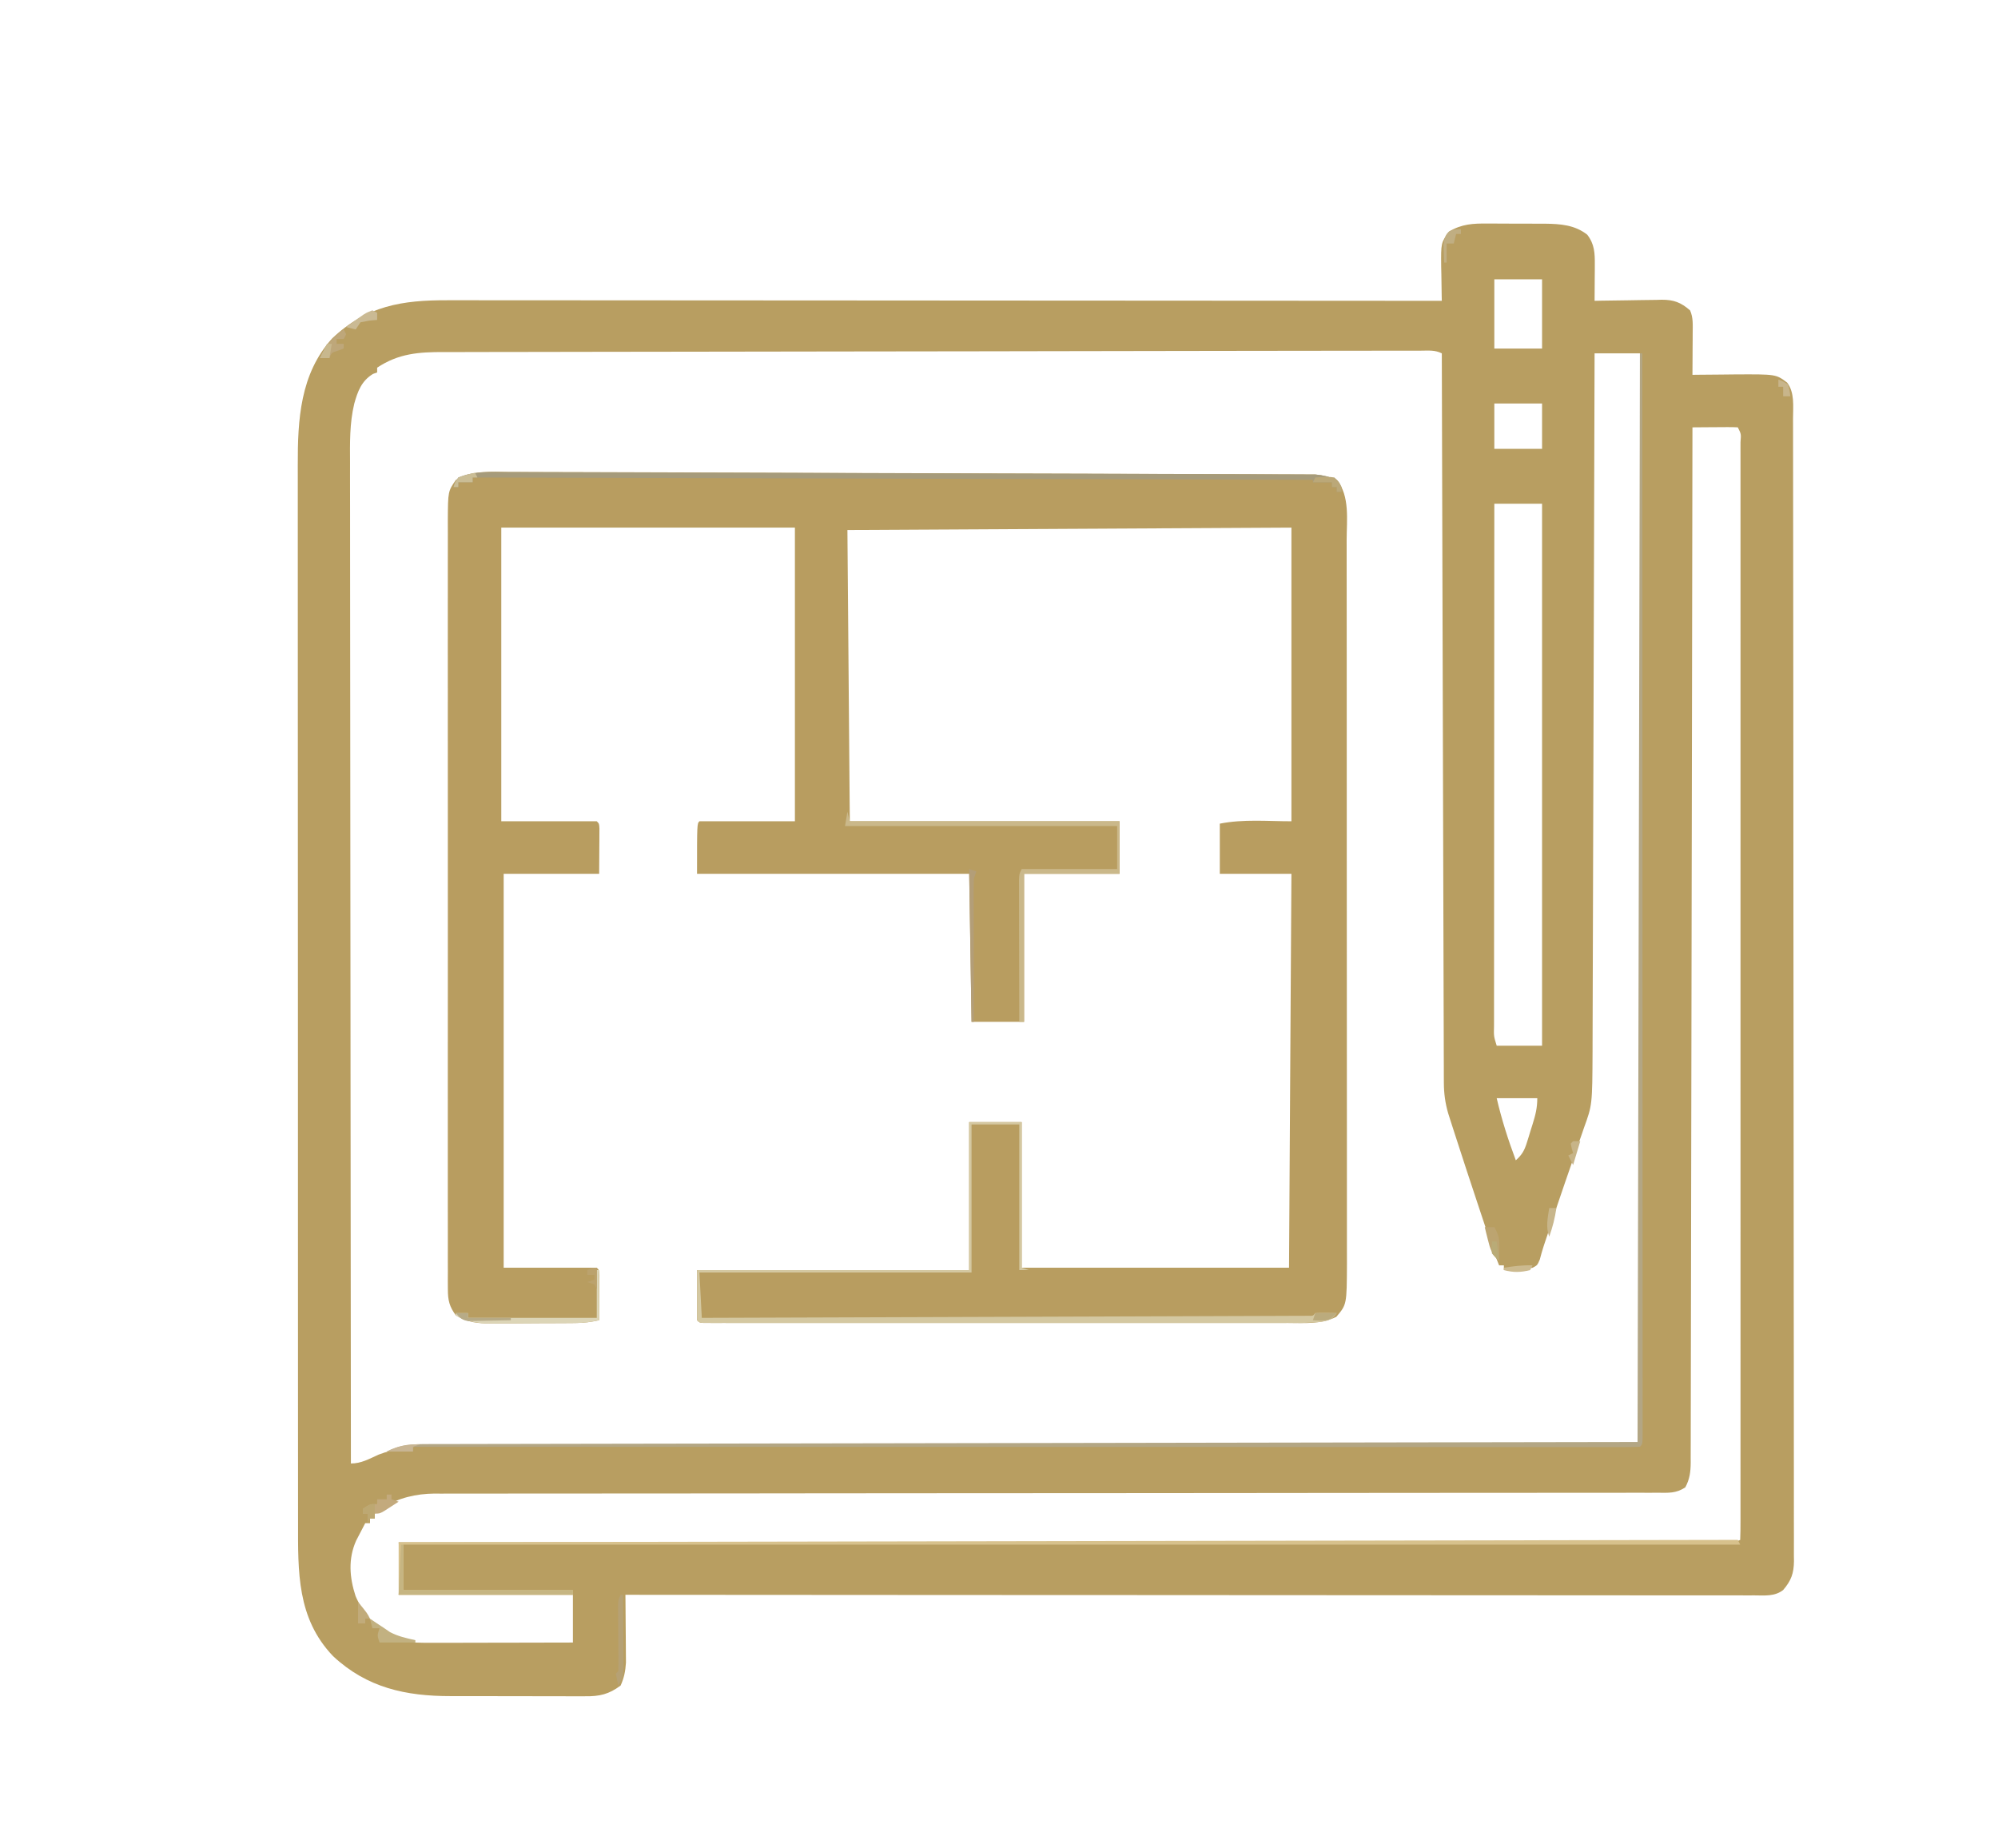 <svg xmlns="http://www.w3.org/2000/svg" width="837" height="774"><path d="M0 0 C1.288 -0.001 1.288 -0.001 2.603 -0.002 C4.411 0.001 6.218 0.01 8.026 0.027 C10.774 0.051 13.52 0.048 16.268 0.041 C18.033 0.047 19.798 0.054 21.562 0.062 C22.374 0.062 23.186 0.061 24.022 0.06 C30.499 0.139 36.538 0.545 41.785 4.676 C44.825 8.637 44.977 12.342 44.945 17.227 C44.942 18.113 44.939 18.999 44.936 19.912 C44.927 20.824 44.919 21.736 44.91 22.676 C44.906 23.607 44.901 24.538 44.896 25.498 C44.885 27.787 44.868 30.075 44.848 32.363 C46.345 32.332 46.345 32.332 47.874 32.3 C51.597 32.227 55.32 32.181 59.044 32.144 C60.653 32.124 62.261 32.096 63.869 32.062 C66.187 32.013 68.505 31.99 70.824 31.973 C71.537 31.952 72.25 31.931 72.984 31.91 C78.065 31.908 81.018 33.036 84.848 36.363 C86.214 39.368 85.963 42.513 85.945 45.785 C85.942 46.81 85.939 47.835 85.936 48.891 C85.927 49.954 85.919 51.018 85.91 52.113 C85.906 53.192 85.901 54.271 85.896 55.383 C85.885 58.043 85.868 60.703 85.848 63.363 C87.095 63.348 87.095 63.348 88.367 63.332 C91.492 63.297 94.618 63.272 97.743 63.253 C99.745 63.239 101.747 63.213 103.748 63.188 C120.85 63.101 120.85 63.101 125.519 66.625 C128.731 70.828 127.992 76.604 127.982 81.661 C127.984 82.497 127.987 83.334 127.989 84.195 C127.996 87.01 127.995 89.825 127.995 92.64 C127.998 94.674 128.002 96.707 128.006 98.741 C128.016 104.339 128.02 109.937 128.022 115.535 C128.026 121.569 128.036 127.602 128.045 133.636 C128.063 147.52 128.074 161.404 128.082 175.288 C128.086 182.148 128.091 189.007 128.097 195.867 C128.115 219.345 128.13 242.823 128.137 266.301 C128.138 267.774 128.138 269.248 128.138 270.721 C128.139 271.818 128.139 271.818 128.139 272.936 C128.14 276.638 128.142 280.341 128.143 284.043 C128.143 284.778 128.143 285.513 128.144 286.27 C128.151 310.106 128.175 333.942 128.207 357.778 C128.242 382.975 128.261 408.172 128.265 433.369 C128.265 436.134 128.266 438.898 128.266 441.663 C128.266 442.344 128.266 443.024 128.266 443.726 C128.269 454.69 128.284 465.654 128.305 476.618 C128.325 487.633 128.33 498.647 128.321 509.662 C128.317 515.631 128.319 521.6 128.338 527.569 C128.355 533.03 128.355 538.491 128.339 543.951 C128.337 545.93 128.341 547.91 128.353 549.889 C128.368 552.573 128.358 555.256 128.343 557.94 C128.353 558.713 128.363 559.487 128.374 560.284 C128.307 565.446 127.197 568.441 123.848 572.363 C120.317 575.106 116.126 574.639 111.844 574.609 C111.027 574.612 110.21 574.614 109.369 574.616 C106.614 574.622 103.86 574.613 101.106 574.604 C99.119 574.605 97.131 574.606 95.144 574.609 C89.668 574.613 84.193 574.605 78.718 574.595 C72.819 574.587 66.92 574.59 61.021 574.591 C50.129 574.592 39.237 574.585 28.345 574.573 C18.286 574.562 8.227 574.555 -1.831 574.553 C-2.498 574.553 -3.165 574.553 -3.851 574.553 C-7.236 574.552 -10.621 574.551 -14.006 574.551 C-37.991 574.547 -61.975 574.533 -85.959 574.514 C-109.262 574.496 -132.564 574.482 -155.867 574.473 C-156.585 574.473 -157.303 574.473 -158.043 574.472 C-165.254 574.47 -172.466 574.467 -179.677 574.465 C-194.368 574.46 -209.059 574.454 -223.751 574.448 C-224.764 574.448 -224.764 574.448 -225.797 574.447 C-270.916 574.429 -316.034 574.397 -361.152 574.363 C-361.142 575.301 -361.131 576.239 -361.121 577.206 C-361.086 580.706 -361.061 584.205 -361.042 587.706 C-361.032 589.217 -361.019 590.728 -361.001 592.239 C-360.977 594.418 -360.966 596.598 -360.957 598.777 C-360.947 600.087 -360.936 601.396 -360.925 602.745 C-361.152 606.364 -361.687 609.054 -363.152 612.363 C-368.053 616.034 -371.988 616.949 -378.1 616.865 C-378.862 616.87 -379.624 616.876 -380.41 616.881 C-382.911 616.894 -385.412 616.877 -387.914 616.859 C-389.669 616.86 -391.424 616.861 -393.179 616.864 C-396.853 616.865 -400.527 616.853 -404.201 616.83 C-408.88 616.802 -413.558 616.804 -418.237 616.817 C-421.862 616.824 -425.487 616.816 -429.112 616.804 C-430.835 616.799 -432.559 616.799 -434.282 616.803 C-453.154 616.826 -469.387 613.324 -483.609 600.074 C-498.817 584.186 -498.305 564.663 -498.286 544.064 C-498.288 542.088 -498.29 540.113 -498.293 538.138 C-498.299 532.724 -498.299 527.311 -498.298 521.897 C-498.298 516.053 -498.303 510.209 -498.308 504.365 C-498.316 492.921 -498.319 481.477 -498.319 470.034 C-498.32 460.731 -498.322 451.428 -498.325 442.126 C-498.326 439.445 -498.327 436.765 -498.328 434.084 C-498.328 433.418 -498.328 432.752 -498.328 432.065 C-498.335 413.328 -498.339 394.591 -498.338 375.854 C-498.338 375.148 -498.338 374.442 -498.338 373.715 C-498.338 370.136 -498.338 366.558 -498.338 362.98 C-498.338 362.27 -498.338 361.559 -498.338 360.827 C-498.338 359.39 -498.338 357.953 -498.338 356.516 C-498.337 334.159 -498.344 311.802 -498.358 289.446 C-498.374 264.313 -498.382 239.18 -498.381 214.047 C-498.381 200.745 -498.384 187.443 -498.394 174.141 C-498.403 162.817 -498.406 151.493 -498.399 140.168 C-498.396 134.393 -498.396 128.617 -498.404 122.841 C-498.412 117.549 -498.411 112.257 -498.402 106.966 C-498.4 105.056 -498.402 103.146 -498.408 101.236 C-498.46 82.19 -497.45 62.98 -484.008 48.121 C-469.531 34.406 -454.724 32.054 -435.594 32.123 C-433.796 32.122 -431.998 32.12 -430.2 32.118 C-425.272 32.113 -420.344 32.121 -415.416 32.131 C-410.097 32.14 -404.778 32.137 -399.459 32.135 C-390.248 32.134 -381.037 32.141 -371.826 32.152 C-358.508 32.168 -345.19 32.173 -331.872 32.176 C-310.264 32.18 -288.656 32.193 -267.049 32.212 C-246.06 32.231 -225.071 32.245 -204.083 32.253 C-202.142 32.254 -202.142 32.254 -200.162 32.255 C-193.67 32.258 -187.178 32.26 -180.687 32.263 C-126.842 32.283 -72.997 32.319 -19.152 32.363 C-19.168 31.698 -19.184 31.033 -19.2 30.347 C-19.263 27.311 -19.301 24.275 -19.34 21.238 C-19.378 19.668 -19.378 19.668 -19.416 18.066 C-19.511 8.1 -19.511 8.1 -16.152 3.363 C-10.811 0.187 -6.112 -0.069 0 0 Z M2.848 23.363 C2.848 32.933 2.848 42.503 2.848 52.363 C9.448 52.363 16.048 52.363 22.848 52.363 C22.848 42.793 22.848 33.223 22.848 23.363 C16.248 23.363 9.648 23.363 2.848 23.363 Z M-28.102 53.245 C-28.829 53.244 -29.556 53.243 -30.305 53.243 C-32.766 53.242 -35.227 53.248 -37.688 53.254 C-39.46 53.255 -41.233 53.255 -43.005 53.255 C-47.895 53.257 -52.786 53.264 -57.676 53.273 C-62.943 53.282 -68.209 53.284 -73.476 53.288 C-86.207 53.298 -98.937 53.317 -111.668 53.338 C-117.659 53.348 -123.651 53.356 -129.643 53.365 C-149.557 53.394 -169.471 53.426 -189.385 53.465 C-194.555 53.475 -199.726 53.485 -204.897 53.495 C-206.182 53.498 -207.467 53.5 -208.792 53.503 C-229.61 53.543 -250.429 53.566 -271.247 53.582 C-292.611 53.599 -313.975 53.631 -335.34 53.677 C-347.339 53.703 -359.338 53.722 -371.337 53.725 C-381.556 53.727 -391.776 53.743 -401.996 53.776 C-407.21 53.793 -412.424 53.803 -417.638 53.796 C-422.414 53.789 -427.19 53.801 -431.966 53.828 C-433.691 53.834 -435.417 53.834 -437.142 53.826 C-447.615 53.783 -456.196 54.392 -465.152 60.363 C-465.152 61.023 -465.152 61.683 -465.152 62.363 C-465.73 62.57 -466.307 62.776 -466.902 62.988 C-471.709 65.926 -473.3 70.245 -474.751 75.463 C-476.729 83.732 -476.559 91.956 -476.513 100.397 C-476.514 102.209 -476.517 104.022 -476.521 105.835 C-476.528 110.791 -476.516 115.746 -476.501 120.701 C-476.488 126.055 -476.492 131.409 -476.494 136.762 C-476.496 146.029 -476.486 155.296 -476.47 164.563 C-476.445 177.961 -476.437 191.359 -476.434 204.757 C-476.427 226.496 -476.407 248.236 -476.379 269.975 C-476.351 291.089 -476.33 312.202 -476.317 333.316 C-476.316 334.618 -476.316 335.92 -476.315 337.262 C-476.311 343.795 -476.307 350.327 -476.303 356.86 C-476.272 411.028 -476.219 465.196 -476.152 519.363 C-471.794 519.363 -468.487 517.419 -464.551 515.652 C-457.424 512.949 -450.589 512.067 -443.005 512.104 C-442.125 512.101 -441.246 512.097 -440.339 512.093 C-437.401 512.083 -434.463 512.087 -431.525 512.092 C-429.394 512.087 -427.263 512.082 -425.131 512.076 C-419.282 512.062 -413.432 512.061 -407.583 512.061 C-401.272 512.06 -394.961 512.047 -388.65 512.035 C-377.719 512.016 -366.787 512.004 -355.855 511.997 C-344.392 511.99 -332.928 511.978 -321.464 511.96 C-320.75 511.959 -320.037 511.958 -319.302 511.957 C-315.68 511.951 -312.058 511.946 -308.436 511.94 C-282.79 511.899 -257.143 511.867 -231.497 511.84 C-229.946 511.838 -228.396 511.837 -226.846 511.835 C-226.077 511.834 -225.309 511.834 -224.518 511.833 C-220.631 511.829 -216.745 511.825 -212.858 511.821 C-212.087 511.82 -211.317 511.819 -210.523 511.818 C-192.603 511.8 -174.684 511.778 -156.765 511.756 C-155.997 511.755 -155.229 511.754 -154.438 511.753 C-136.915 511.732 -119.391 511.709 -101.868 511.684 C-100.765 511.682 -100.765 511.682 -99.639 511.68 C-93.021 511.671 -86.404 511.661 -79.787 511.652 C-63.267 511.627 -46.747 511.606 -30.226 511.591 C-18.722 511.581 -7.217 511.568 4.287 511.552 C10.525 511.543 16.763 511.536 23.001 511.533 C28.701 511.53 34.402 511.523 40.102 511.513 C42.174 511.51 44.245 511.508 46.317 511.509 C49.114 511.509 51.91 511.504 54.707 511.496 C55.528 511.498 56.349 511.5 57.195 511.501 C60.82 511.827 60.82 511.827 63.848 510.363 C63.946 507.939 63.979 505.543 63.971 503.119 C63.972 501.962 63.972 501.962 63.974 500.782 C63.977 498.165 63.972 495.548 63.968 492.932 C63.968 491.05 63.969 489.168 63.97 487.286 C63.973 482.089 63.969 476.892 63.964 471.696 C63.959 466.101 63.961 460.507 63.962 454.912 C63.962 445.211 63.959 435.51 63.953 425.808 C63.945 411.782 63.943 397.755 63.941 383.728 C63.939 360.973 63.933 338.218 63.923 315.464 C63.914 293.353 63.907 271.243 63.903 249.133 C63.902 248.451 63.902 247.77 63.902 247.068 C63.901 240.228 63.9 233.388 63.898 226.548 C63.888 169.153 63.87 111.758 63.848 54.363 C57.578 54.363 51.308 54.363 44.848 54.363 C44.843 55.907 44.839 57.45 44.835 59.041 C44.734 95.716 44.628 132.392 44.517 169.067 C44.503 173.586 44.489 178.104 44.475 182.623 C44.473 183.522 44.47 184.422 44.467 185.348 C44.423 199.895 44.382 214.442 44.343 228.988 C44.302 243.925 44.258 258.862 44.211 273.798 C44.182 283.008 44.155 292.218 44.132 301.427 C44.117 307.751 44.097 314.074 44.075 320.398 C44.062 324.041 44.051 327.684 44.044 331.327 C44.037 335.29 44.022 339.252 44.006 343.215 C44.005 344.349 44.004 345.483 44.003 346.652 C43.889 369.167 43.889 369.167 40.406 378.762 C40.163 379.477 39.919 380.192 39.668 380.928 C38.889 383.204 38.088 385.471 37.285 387.738 C36.738 389.324 36.193 390.91 35.649 392.497 C34.567 395.649 33.477 398.798 32.379 401.945 C30.265 408.022 28.243 414.129 26.223 420.238 C25.338 422.895 24.453 425.552 23.552 428.204 C22.938 430.086 22.414 431.997 21.906 433.91 C20.848 436.363 20.848 436.363 18.859 437.387 C18.092 437.503 17.325 437.619 16.535 437.738 C15.736 437.867 14.937 437.996 14.113 438.129 C11.671 438.382 9.3 438.522 6.848 438.363 C6.848 437.703 6.848 437.043 6.848 436.363 C6.188 436.363 5.528 436.363 4.848 436.363 C3.15 432.261 1.708 428.09 0.309 423.879 C0.066 423.154 -0.176 422.429 -0.425 421.682 C-1.211 419.326 -1.994 416.97 -2.777 414.613 C-3.044 413.812 -3.31 413.011 -3.585 412.185 C-7.046 401.779 -10.482 391.366 -13.84 380.926 C-14.329 379.411 -14.329 379.411 -14.829 377.866 C-15.273 376.475 -15.273 376.475 -15.727 375.055 C-15.98 374.263 -16.234 373.471 -16.495 372.655 C-17.729 368.354 -18.278 364.366 -18.291 359.891 C-18.296 358.798 -18.302 357.704 -18.308 356.578 C-18.309 354.785 -18.309 354.785 -18.311 352.955 C-18.316 351.681 -18.32 350.407 -18.326 349.094 C-18.339 345.559 -18.347 342.025 -18.353 338.49 C-18.361 334.678 -18.375 330.865 -18.388 327.053 C-18.409 320.448 -18.428 313.843 -18.443 307.239 C-18.466 297.689 -18.494 288.14 -18.524 278.591 C-18.571 263.098 -18.615 247.605 -18.655 232.113 C-18.694 217.062 -18.736 202.012 -18.78 186.962 C-18.783 186.035 -18.785 185.107 -18.788 184.151 C-18.802 179.497 -18.816 174.844 -18.829 170.19 C-18.943 131.581 -19.05 92.972 -19.152 54.363 C-22.123 52.878 -24.786 53.241 -28.102 53.245 Z M2.848 75.363 C2.848 81.633 2.848 87.903 2.848 94.363 C9.448 94.363 16.048 94.363 22.848 94.363 C22.848 88.093 22.848 81.823 22.848 75.363 C16.248 75.363 9.648 75.363 2.848 75.363 Z M85.848 85.363 C85.846 86.29 85.845 87.217 85.844 88.172 C85.763 143.077 85.672 197.981 85.568 252.886 C85.555 259.474 85.543 266.062 85.53 272.65 C85.528 273.961 85.525 275.273 85.523 276.624 C85.483 297.879 85.45 319.135 85.42 340.39 C85.389 362.189 85.35 383.988 85.305 405.787 C85.277 419.246 85.255 432.704 85.24 446.163 C85.23 455.383 85.212 464.604 85.188 473.824 C85.175 479.149 85.165 484.474 85.163 489.799 C85.162 494.671 85.151 499.542 85.134 504.413 C85.129 506.179 85.127 507.945 85.129 509.711 C85.132 512.105 85.122 514.498 85.109 516.892 C85.113 517.583 85.117 518.274 85.12 518.986 C85.085 522.868 84.711 525.929 82.848 529.363 C78.969 531.949 75.758 531.641 71.26 531.617 C69.923 531.621 69.923 531.621 68.558 531.626 C65.541 531.634 62.525 531.628 59.509 531.622 C57.336 531.624 55.163 531.628 52.989 531.633 C46.995 531.643 41.001 531.64 35.007 531.636 C28.551 531.634 22.095 531.643 15.639 531.65 C4.443 531.663 -6.752 531.668 -17.947 531.668 C-34.145 531.669 -50.343 531.685 -66.54 531.704 C-74.084 531.713 -81.627 531.721 -89.171 531.729 C-89.926 531.73 -90.681 531.731 -91.459 531.732 C-109.445 531.751 -127.43 531.764 -145.415 531.777 C-146.202 531.777 -146.99 531.778 -147.8 531.778 C-166.16 531.791 -184.52 531.802 -202.88 531.81 C-209.245 531.813 -215.611 531.816 -221.977 531.82 C-222.762 531.82 -223.548 531.82 -224.358 531.821 C-242.297 531.83 -260.237 531.841 -278.176 531.861 C-278.931 531.862 -279.685 531.862 -280.462 531.863 C-287.992 531.872 -295.523 531.881 -303.053 531.89 C-306.758 531.895 -310.463 531.9 -314.168 531.904 C-314.897 531.905 -315.627 531.906 -316.378 531.907 C-328.113 531.921 -339.848 531.924 -351.583 531.922 C-363.38 531.92 -375.177 531.929 -386.974 531.948 C-393.365 531.958 -399.755 531.963 -406.146 531.955 C-411.997 531.948 -417.848 531.955 -423.699 531.972 C-425.815 531.976 -427.932 531.975 -430.048 531.968 C-432.927 531.96 -435.805 531.97 -438.684 531.984 C-439.504 531.977 -440.324 531.97 -441.169 531.963 C-448.738 532.038 -456.376 533.724 -462.777 537.926 C-463.43 538.34 -464.082 538.753 -464.754 539.18 C-465.215 539.57 -465.677 539.961 -466.152 540.363 C-466.152 541.023 -466.152 541.683 -466.152 542.363 C-466.812 542.363 -467.472 542.363 -468.152 542.363 C-468.152 543.023 -468.152 543.683 -468.152 544.363 C-468.812 544.363 -469.472 544.363 -470.152 544.363 C-470.972 545.922 -471.783 547.485 -472.59 549.051 C-473.269 550.356 -473.269 550.356 -473.961 551.688 C-477.365 559.332 -476.741 567.127 -474.195 574.906 C-471.294 581.741 -465.842 588.437 -458.879 591.297 C-456.65 592.051 -454.417 592.725 -452.152 593.363 C-451.162 593.693 -450.172 594.023 -449.152 594.363 C-447.021 594.453 -444.887 594.481 -442.753 594.477 C-441.787 594.477 -441.787 594.477 -440.801 594.477 C-438.675 594.477 -436.548 594.469 -434.422 594.461 C-432.946 594.459 -431.471 594.458 -429.996 594.457 C-426.114 594.453 -422.233 594.443 -418.351 594.432 C-414.39 594.422 -410.428 594.417 -406.467 594.412 C-398.695 594.401 -390.924 594.384 -383.152 594.363 C-383.152 587.763 -383.152 581.163 -383.152 574.363 C-407.242 574.363 -431.332 574.363 -456.152 574.363 C-455.822 571.723 -455.492 569.083 -455.152 566.363 C-455.231 563.86 -455.374 561.358 -455.59 558.863 C-455.692 557.636 -455.794 556.409 -455.898 555.145 C-455.982 554.227 -456.066 553.309 -456.152 552.363 C-454.372 552.364 -454.372 552.364 -452.556 552.364 C-400.285 552.381 -348.014 552.397 -295.743 552.406 C-294.557 552.406 -294.557 552.406 -293.347 552.406 C-276.164 552.409 -258.982 552.412 -241.799 552.414 C-233.374 552.416 -224.948 552.417 -216.522 552.418 C-215.684 552.418 -214.845 552.418 -213.981 552.419 C-186.779 552.423 -159.576 552.43 -132.374 552.44 C-104.432 552.449 -76.489 552.455 -48.547 552.457 C-44.605 552.457 -40.663 552.458 -36.721 552.458 C-35.945 552.458 -35.17 552.458 -34.37 552.458 C-21.855 552.46 -9.339 552.464 3.176 552.47 C15.742 552.476 28.309 552.478 40.875 552.477 C47.691 552.476 54.506 552.477 61.321 552.482 C67.549 552.487 73.777 552.488 80.005 552.484 C82.269 552.484 84.532 552.485 86.796 552.488 C89.852 552.492 92.908 552.49 95.963 552.486 C97.309 552.49 97.309 552.49 98.683 552.494 C102.578 552.87 102.578 552.87 105.848 551.363 C105.947 548.893 105.981 546.451 105.973 543.981 C105.975 543.195 105.976 542.409 105.978 541.599 C105.982 538.932 105.978 536.264 105.975 533.597 C105.976 531.678 105.977 529.76 105.979 527.842 C105.984 522.544 105.981 517.247 105.978 511.949 C105.976 506.247 105.98 500.544 105.982 494.841 C105.987 483.658 105.986 472.476 105.983 461.294 C105.981 452.21 105.98 443.126 105.981 434.043 C105.982 432.753 105.982 431.462 105.982 430.133 C105.982 427.513 105.983 424.892 105.983 422.272 C105.986 398.371 105.983 374.47 105.978 350.568 C105.973 328.73 105.973 306.892 105.978 285.053 C105.983 260.541 105.985 236.029 105.982 211.517 C105.982 208.906 105.982 206.295 105.981 203.684 C105.981 202.399 105.981 201.114 105.981 199.79 C105.98 190.712 105.982 181.633 105.984 172.555 C105.987 161.499 105.986 150.444 105.981 139.388 C105.978 133.742 105.977 128.095 105.98 122.449 C105.983 117.288 105.982 112.128 105.976 106.968 C105.975 105.092 105.976 103.217 105.978 101.341 C105.981 98.809 105.978 96.278 105.973 93.746 C105.976 93.003 105.978 92.259 105.981 91.494 C106.263 88.144 106.263 88.144 104.848 85.363 C103.432 85.277 102.012 85.256 100.594 85.266 C99.313 85.27 99.313 85.27 98.006 85.275 C97.108 85.284 96.21 85.292 95.285 85.301 C94.383 85.305 93.482 85.31 92.553 85.314 C90.318 85.326 88.083 85.343 85.848 85.363 Z M2.848 117.363 C2.825 145.993 2.807 174.623 2.797 203.252 C2.795 206.629 2.794 210.007 2.793 213.384 C2.792 214.056 2.792 214.729 2.792 215.421 C2.788 226.319 2.78 237.217 2.771 248.115 C2.761 259.291 2.756 270.467 2.754 281.643 C2.752 287.923 2.749 294.203 2.742 300.483 C2.735 306.387 2.733 312.292 2.735 318.197 C2.734 320.37 2.732 322.543 2.728 324.715 C2.724 327.671 2.725 330.626 2.727 333.581 C2.724 334.451 2.722 335.32 2.719 336.216 C2.612 340.424 2.612 340.424 3.848 344.363 C10.118 344.363 16.388 344.363 22.848 344.363 C22.848 269.453 22.848 194.543 22.848 117.363 C16.248 117.363 9.648 117.363 2.848 117.363 Z M3.848 366.363 C5.924 375.325 8.629 383.762 11.848 392.363 C14.397 390.121 15.446 388.282 16.453 385.055 C16.714 384.225 16.975 383.396 17.244 382.541 C17.505 381.678 17.766 380.815 18.035 379.926 C18.308 379.067 18.58 378.207 18.861 377.322 C20.07 373.417 20.848 370.507 20.848 366.363 C15.238 366.363 9.628 366.363 3.848 366.363 Z " fill="#B89E61" transform="translate(623.152,93.637)"></path><path d="M0 0 C1.467 0.001 2.934 0.001 4.401 0 C8.419 0.001 12.437 0.021 16.454 0.043 C20.793 0.064 25.131 0.068 29.469 0.074 C37.962 0.089 46.454 0.119 54.947 0.156 C64.836 0.197 74.726 0.224 84.616 0.25 C102.26 0.296 119.904 0.358 137.547 0.427 C154.67 0.495 171.793 0.55 188.916 0.593 C207.562 0.64 226.209 0.693 244.855 0.757 C246.843 0.764 248.831 0.771 250.819 0.778 C252.286 0.783 252.286 0.783 253.783 0.788 C260.677 0.811 267.572 0.83 274.467 0.848 C282.867 0.87 291.267 0.899 299.667 0.937 C303.953 0.956 308.239 0.972 312.525 0.98 C316.448 0.987 320.371 1.003 324.294 1.027 C325.714 1.034 327.134 1.038 328.553 1.038 C330.483 1.038 332.412 1.052 334.341 1.066 C335.413 1.07 336.485 1.074 337.589 1.078 C340.888 1.361 343.542 2.078 346.601 3.336 C352.178 10.066 350.745 20.281 350.735 28.487 C350.737 29.831 350.739 31.174 350.742 32.518 C350.748 36.2 350.748 39.881 350.747 43.563 C350.746 47.538 350.752 51.513 350.757 55.488 C350.765 63.271 350.768 71.055 350.768 78.839 C350.769 85.166 350.771 91.494 350.774 97.822 C350.783 115.77 350.787 133.718 350.787 151.666 C350.787 153.117 350.787 153.117 350.786 154.597 C350.786 155.566 350.786 156.534 350.786 157.532 C350.786 173.225 350.796 188.919 350.81 204.612 C350.824 220.733 350.831 236.854 350.83 252.975 C350.83 262.023 350.832 271.071 350.843 280.119 C350.852 287.822 350.854 295.526 350.848 303.229 C350.844 307.157 350.844 311.086 350.853 315.014 C350.861 318.615 350.859 322.215 350.851 325.816 C350.848 327.726 350.856 329.636 350.864 331.546 C350.795 348.766 350.795 348.766 346.414 353.899 C340.162 357.094 332.871 356.479 326.009 356.463 C324.955 356.465 323.9 356.466 322.813 356.468 C319.286 356.472 315.758 356.469 312.231 356.466 C309.699 356.467 307.168 356.469 304.636 356.471 C298.48 356.475 292.324 356.474 286.168 356.472 C281.167 356.469 276.166 356.469 271.165 356.47 C270.453 356.47 269.741 356.47 269.008 356.471 C267.561 356.471 266.115 356.471 264.668 356.472 C251.115 356.474 237.562 356.471 224.01 356.466 C212.371 356.461 200.733 356.462 189.094 356.467 C175.58 356.472 162.066 356.474 148.552 356.471 C147.113 356.471 145.674 356.47 144.234 356.47 C143.526 356.47 142.818 356.47 142.088 356.47 C137.088 356.469 132.088 356.47 127.088 356.473 C120.369 356.476 113.65 356.473 106.931 356.468 C104.458 356.466 101.985 356.467 99.512 356.469 C96.151 356.472 92.791 356.468 89.431 356.463 C88.439 356.465 87.446 356.468 86.424 356.47 C85.531 356.467 84.638 356.465 83.718 356.462 C82.942 356.462 82.165 356.462 81.365 356.462 C79.601 356.336 79.601 356.336 78.601 355.336 C78.601 348.406 78.601 341.476 78.601 334.336 C116.221 334.336 153.841 334.336 192.601 334.336 C192.601 313.876 192.601 293.416 192.601 272.336 C199.861 272.336 207.121 272.336 214.601 272.336 C214.601 292.466 214.601 312.596 214.601 333.336 C251.561 333.336 288.521 333.336 326.601 333.336 C326.931 278.886 327.261 224.436 327.601 168.336 C317.701 168.336 307.801 168.336 297.601 168.336 C297.601 161.406 297.601 154.476 297.601 147.336 C307.412 145.374 317.596 146.336 327.601 146.336 C327.601 105.746 327.601 65.156 327.601 23.336 C235.531 23.831 235.531 23.831 141.601 24.336 C141.931 64.596 142.261 104.856 142.601 146.336 C179.891 146.336 217.181 146.336 255.601 146.336 C255.601 153.596 255.601 160.856 255.601 168.336 C242.401 168.336 229.201 168.336 215.601 168.336 C215.601 188.796 215.601 209.256 215.601 230.336 C208.341 230.336 201.081 230.336 193.601 230.336 C193.271 209.876 192.941 189.416 192.601 168.336 C154.981 168.336 117.361 168.336 78.601 168.336 C78.601 147.336 78.601 147.336 79.601 146.336 C92.801 146.336 106.001 146.336 119.601 146.336 C119.601 105.746 119.601 65.156 119.601 23.336 C79.011 23.336 38.421 23.336 -3.399 23.336 C-3.399 63.926 -3.399 104.516 -3.399 146.336 C9.801 146.336 23.001 146.336 36.601 146.336 C37.601 147.336 37.601 147.336 37.715 149.378 C37.709 150.252 37.704 151.127 37.699 152.028 C37.696 152.878 37.694 153.728 37.691 154.604 C37.682 155.691 37.673 156.779 37.664 157.899 C37.643 161.343 37.622 164.788 37.601 168.336 C24.401 168.336 11.201 168.336 -2.399 168.336 C-2.399 222.786 -2.399 277.236 -2.399 333.336 C10.471 333.336 23.341 333.336 36.601 333.336 C37.601 334.336 37.601 334.336 37.715 336.378 C37.709 337.252 37.704 338.127 37.699 339.028 C37.696 339.972 37.692 340.916 37.689 341.889 C37.676 343.379 37.676 343.379 37.664 344.899 C37.659 345.896 37.655 346.893 37.65 347.92 C37.638 350.392 37.622 352.864 37.601 355.336 C34.262 356.081 31.157 356.469 27.738 356.497 C26.331 356.512 26.331 356.512 24.896 356.527 C23.894 356.531 22.892 356.535 21.859 356.539 C20.817 356.545 19.776 356.551 18.702 356.557 C16.502 356.566 14.301 356.573 12.101 356.576 C8.745 356.586 5.39 356.617 2.035 356.649 C-0.107 356.655 -2.249 356.661 -4.391 356.664 C-5.389 356.677 -6.387 356.689 -7.416 356.702 C-13.166 356.684 -17.41 356.317 -22.399 353.336 C-25.136 349.644 -25.774 347.018 -25.776 342.462 C-25.784 341.279 -25.792 340.096 -25.8 338.877 C-25.79 336.933 -25.79 336.933 -25.78 334.95 C-25.783 333.557 -25.788 332.163 -25.794 330.77 C-25.807 326.941 -25.8 323.112 -25.791 319.283 C-25.784 315.153 -25.795 311.024 -25.803 306.894 C-25.816 298.804 -25.813 290.714 -25.805 282.623 C-25.798 276.048 -25.797 269.472 -25.8 262.897 C-25.801 261.962 -25.801 261.026 -25.802 260.062 C-25.803 258.162 -25.804 256.262 -25.805 254.362 C-25.813 236.536 -25.803 218.711 -25.787 200.885 C-25.774 185.59 -25.776 170.294 -25.79 154.999 C-25.806 137.241 -25.812 119.483 -25.803 101.725 C-25.802 99.831 -25.801 97.937 -25.8 96.043 C-25.8 95.111 -25.799 94.18 -25.799 93.22 C-25.796 86.653 -25.801 80.086 -25.808 73.52 C-25.816 65.516 -25.814 57.512 -25.798 49.508 C-25.79 45.424 -25.787 41.34 -25.797 37.256 C-25.806 33.517 -25.801 29.778 -25.785 26.039 C-25.78 24.047 -25.79 22.055 -25.8 20.063 C-25.721 8.103 -25.721 8.103 -22.399 3.336 C-15.448 -0.716 -7.84 -0.067 0 0 Z " fill="#B89D60" transform="translate(213.399,197.664)"></path><path d="M0 0 C0.33 0 0.66 0 1 0 C1.023 58.202 1.04 116.404 1.051 174.606 C1.052 181.47 1.054 188.333 1.055 195.197 C1.055 196.221 1.055 196.221 1.055 197.266 C1.06 219.425 1.067 241.583 1.076 263.741 C1.086 287.147 1.092 310.552 1.094 333.958 C1.095 347.987 1.1 362.017 1.108 376.047 C1.113 385.653 1.115 395.26 1.114 404.866 C1.113 410.417 1.114 415.969 1.119 421.52 C1.124 426.594 1.124 431.667 1.121 436.74 C1.12 438.584 1.122 440.428 1.125 442.272 C1.129 444.761 1.127 447.25 1.123 449.74 C1.126 450.47 1.128 451.201 1.131 451.954 C1.114 456.886 1.114 456.886 0 458 C-2.725 458.099 -5.425 458.132 -8.15 458.123 C-9.454 458.125 -9.454 458.125 -10.784 458.127 C-13.734 458.129 -16.684 458.125 -19.634 458.12 C-21.755 458.121 -23.876 458.122 -25.997 458.123 C-31.855 458.125 -37.713 458.121 -43.571 458.116 C-49.877 458.112 -56.183 458.113 -62.489 458.114 C-73.425 458.114 -84.361 458.111 -95.296 458.106 C-106.77 458.1 -118.243 458.096 -129.716 458.095 C-130.429 458.095 -131.141 458.095 -131.876 458.095 C-135.494 458.094 -139.112 458.094 -142.73 458.094 C-168.38 458.092 -194.03 458.085 -219.68 458.075 C-244.603 458.066 -269.527 458.059 -294.45 458.055 C-295.218 458.055 -295.986 458.055 -296.777 458.055 C-304.488 458.053 -312.198 458.052 -319.909 458.051 C-335.617 458.048 -351.325 458.045 -367.033 458.042 C-367.755 458.042 -368.477 458.042 -369.222 458.042 C-417.481 458.033 -465.741 458.017 -514 458 C-514 458.66 -514 459.32 -514 460 C-517.63 460 -521.26 460 -525 460 C-519.036 457.018 -513.928 456.853 -507.342 456.861 C-506.467 456.858 -505.591 456.856 -504.689 456.853 C-501.742 456.844 -498.795 456.843 -495.847 456.842 C-493.719 456.837 -491.59 456.832 -489.462 456.827 C-483.601 456.813 -477.741 456.806 -471.88 456.799 C-465.564 456.791 -459.249 456.778 -452.933 456.765 C-441.987 456.743 -431.041 456.725 -420.095 456.709 C-408.614 456.693 -397.133 456.674 -385.652 456.653 C-384.581 456.651 -384.581 456.651 -383.489 456.649 C-379.865 456.642 -376.241 456.636 -372.617 456.629 C-346.942 456.581 -321.266 456.538 -295.591 456.497 C-270.646 456.458 -245.702 456.417 -220.757 456.372 C-219.189 456.37 -217.62 456.367 -216.052 456.364 C-203.309 456.341 -190.565 456.319 -177.822 456.296 C-118.881 456.191 -59.941 456.096 -1 456 C-0.67 305.52 -0.34 155.04 0 0 Z " fill="#B3A684" transform="translate(687,148)"></path><path d="M0 0 C7.26 0 14.52 0 22 0 C22 20.13 22 40.26 22 61 C22.99 61.33 23.98 61.66 25 62 C23.68 62 22.36 62 21 62 C21 41.87 21 21.74 21 1 C14.4 1 7.8 1 1 1 C1 21.46 1 41.92 1 63 C-36.62 63 -74.24 63 -113 63 C-112.67 69.27 -112.34 75.54 -112 82 C-79.404 81.895 -46.808 81.786 -14.212 81.669 C-10.368 81.655 -6.524 81.641 -2.68 81.628 C-1.915 81.625 -1.149 81.622 -0.361 81.619 C12.048 81.575 24.456 81.535 36.865 81.495 C49.588 81.455 62.311 81.411 75.033 81.363 C82.89 81.334 90.747 81.307 98.605 81.285 C104.619 81.267 110.634 81.244 116.648 81.22 C119.123 81.21 121.598 81.202 124.073 81.197 C127.435 81.188 130.798 81.174 134.161 81.158 C135.154 81.157 136.147 81.156 137.171 81.155 C138.064 81.15 138.958 81.144 139.879 81.139 C141.045 81.135 141.045 81.135 142.234 81.131 C144.026 81.191 144.026 81.191 145 80 C146.519 79.928 148.042 79.916 149.562 79.938 C150.802 79.951 150.802 79.951 152.066 79.965 C153.024 79.982 153.024 79.982 154 80 C152.174 82.471 151.097 82.981 148.041 83.59 C143.174 84.189 138.305 84.138 133.408 84.127 C132.353 84.129 131.299 84.13 130.212 84.132 C126.684 84.136 123.157 84.133 119.629 84.129 C117.098 84.131 114.567 84.133 112.035 84.135 C105.879 84.139 99.723 84.138 93.566 84.135 C88.566 84.133 83.565 84.133 78.564 84.134 C77.852 84.134 77.14 84.134 76.406 84.134 C74.96 84.135 73.513 84.135 72.067 84.135 C58.514 84.138 44.961 84.135 31.408 84.129 C19.77 84.125 8.132 84.126 -3.507 84.13 C-17.021 84.136 -30.535 84.138 -44.049 84.135 C-45.488 84.134 -46.928 84.134 -48.367 84.134 C-49.075 84.134 -49.783 84.134 -50.513 84.133 C-55.513 84.132 -60.513 84.134 -65.513 84.136 C-72.232 84.139 -78.951 84.137 -85.67 84.131 C-88.143 84.13 -90.616 84.13 -93.09 84.133 C-96.45 84.135 -99.81 84.132 -103.17 84.127 C-104.162 84.129 -105.155 84.131 -106.177 84.134 C-107.07 84.131 -107.963 84.129 -108.883 84.126 C-109.659 84.126 -110.436 84.126 -111.236 84.125 C-113 84 -113 84 -114 83 C-114 76.07 -114 69.14 -114 62 C-76.38 62 -38.76 62 0 62 C0 41.54 0 21.08 0 0 Z " fill="#D4C8A1" transform="translate(406,470)"></path><path d="M0 0 C0.33 0.66 0.66 1.32 1 2 C-183.8 2 -368.6 2 -559 2 C-559 8.27 -559 14.54 -559 21 C-535.57 21 -512.14 21 -488 21 C-488 21.66 -488 22.32 -488 23 C-512.09 23 -536.18 23 -561 23 C-561 15.74 -561 8.48 -561 1 C-375.87 0.67 -190.74 0.34 0 0 Z " fill="#D7C18C" transform="translate(728,645)"></path><path d="M0 0 C0.33 1.32 0.66 2.64 1 4 C38.29 4 75.58 4 114 4 C114 11.26 114 18.52 114 26 C100.8 26 87.6 26 74 26 C74 46.46 74 66.92 74 88 C73.34 88 72.68 88 72 88 C71.977 79.951 71.959 71.902 71.948 63.852 C71.943 60.115 71.936 56.378 71.925 52.64 C71.914 49.035 71.908 45.43 71.905 41.825 C71.903 40.448 71.9 39.071 71.894 37.694 C71.887 35.769 71.887 33.844 71.886 31.918 C71.884 30.821 71.882 29.724 71.88 28.594 C72 26 72 26 73 24 C86.2 24 99.4 24 113 24 C113 18.06 113 12.12 113 6 C75.38 6 37.76 6 -1 6 C-0.67 4.02 -0.34 2.04 0 0 Z " fill="#CAB88A" transform="translate(355,340)"></path><path d="M0 0 C1.466 0.002 2.932 0.003 4.398 0.003 C8.418 0.006 12.439 0.021 16.459 0.039 C20.797 0.056 25.136 0.061 29.475 0.068 C37.971 0.083 46.467 0.109 54.964 0.139 C61.868 0.163 68.772 0.183 75.677 0.201 C77.15 0.204 77.15 0.204 78.654 0.208 C80.65 0.213 82.646 0.218 84.642 0.223 C103.359 0.27 122.076 0.33 140.793 0.393 C156.855 0.448 172.918 0.492 188.981 0.528 C207.632 0.57 226.284 0.619 244.935 0.677 C246.923 0.684 248.912 0.69 250.9 0.696 C251.878 0.699 252.857 0.702 253.865 0.706 C260.762 0.727 267.659 0.743 274.556 0.758 C282.96 0.776 291.364 0.802 299.767 0.836 C304.056 0.854 308.344 0.868 312.632 0.873 C316.557 0.879 320.482 0.893 324.406 0.915 C325.827 0.921 327.247 0.924 328.668 0.923 C330.598 0.922 332.528 0.935 334.459 0.949 C335.531 0.952 336.603 0.955 337.708 0.959 C341.018 1.241 343.666 1.915 346.721 3.216 C348.096 5.841 348.096 5.841 348.721 8.216 C348.061 8.216 347.401 8.216 346.721 8.216 C346.721 7.556 346.721 6.896 346.721 6.216 C346.061 6.216 345.401 6.216 344.721 6.216 C344.721 5.556 344.721 4.896 344.721 4.216 C342.081 4.216 339.441 4.216 336.721 4.216 C336.721 3.886 336.721 3.556 336.721 3.216 C220.561 2.886 104.401 2.556 -15.279 2.216 C-15.279 2.876 -15.279 3.536 -15.279 4.216 C-17.259 4.216 -19.239 4.216 -21.279 4.216 C-21.279 4.876 -21.279 5.536 -21.279 6.216 C-21.939 6.216 -22.599 6.216 -23.279 6.216 C-22.716 4.341 -22.716 4.341 -21.279 2.216 C-14.464 -0.612 -7.259 -0.046 0 0 Z " fill="#A69B7B" transform="translate(213.279,197.784)"></path><path d="M0 0 C0.33 0 0.66 0 1 0 C1 6.27 1 12.54 1 19 C24.43 19 47.86 19 72 19 C72 19.66 72 20.32 72 21 C47.91 21 23.82 21 -1 21 C-0.67 14.07 -0.34 7.14 0 0 Z " fill="#C6B582" transform="translate(168,647)"></path><path d="M0 0 C0.33 0 0.66 0 1 0 C1 6.93 1 13.86 1 21 C-2.59 21.718 -5.304 22.132 -8.863 22.161 C-9.801 22.171 -10.739 22.18 -11.705 22.19 C-12.707 22.194 -13.71 22.199 -14.742 22.203 C-16.305 22.212 -16.305 22.212 -17.899 22.22 C-20.099 22.23 -22.3 22.236 -24.5 22.24 C-27.856 22.25 -31.211 22.281 -34.566 22.312 C-36.708 22.319 -38.85 22.324 -40.992 22.328 C-41.99 22.34 -42.988 22.353 -44.017 22.366 C-49.801 22.347 -53.862 21.703 -59 19 C-59 18.67 -59 18.34 -59 18 C-57.35 18 -55.7 18 -54 18 C-54 18.66 -54 19.32 -54 20 C-36.18 20 -18.36 20 0 20 C0 13.4 0 6.8 0 0 Z " fill="#DCD5B7" transform="translate(250,532)"></path><path d="M0 0 C0.99 0.33 1.98 0.66 3 1 C2.67 1.99 2.34 2.98 2 4 C1.911 5.948 1.882 7.899 1.886 9.848 C1.887 11.049 1.887 12.25 1.887 13.488 C1.892 14.785 1.897 16.082 1.902 17.418 C1.904 18.759 1.906 20.1 1.907 21.441 C1.91 24.967 1.92 28.493 1.931 32.02 C1.942 35.619 1.946 39.219 1.951 42.818 C1.962 49.879 1.979 56.939 2 64 C1.67 64 1.34 64 1 64 C0.67 42.88 0.34 21.76 0 0 Z " fill="#B39E78" transform="translate(406,364)"></path><path d="M0 0 C0.66 0 1.32 0 2 0 C2 0.66 2 1.32 2 2 C2.99 2.33 3.98 2.66 5 3 C3.712 3.839 2.419 4.671 1.125 5.5 C0.406 5.964 -0.314 6.428 -1.055 6.906 C-3 8 -3 8 -5 8 C-5 8.66 -5 9.32 -5 10 C-5.66 10 -6.32 10 -7 10 C-7.33 10.66 -7.66 11.32 -8 12 C-8 10.68 -8 9.36 -8 8 C-8.66 8 -9.32 8 -10 8 C-10 7.34 -10 6.68 -10 6 C-7 4 -7 4 -4 4 C-4 3.34 -4 2.68 -4 2 C-2.68 2 -1.36 2 0 2 C0 1.34 0 0.68 0 0 Z " fill="#C3AA7D" transform="translate(162,626)"></path><path d="M0 0 C0.887 0.598 1.774 1.196 2.688 1.812 C3.781 2.534 4.874 3.256 6 4 C6.784 4.536 7.567 5.072 8.375 5.625 C11.844 7.442 15.178 8.158 19 9 C19 9.33 19 9.66 19 10 C14 10 9 10 4 10 C3 7 3 7 4 4 C3.01 4 2.02 4 1 4 C0.67 2.68 0.34 1.36 0 0 Z " fill="#C2B181" transform="translate(155,678)"></path><path d="M0 0 C0.33 0 0.66 0 1 0 C1.049 4.93 1.086 9.859 1.11 14.789 C1.12 16.466 1.134 18.143 1.151 19.82 C1.175 22.23 1.186 24.64 1.195 27.051 C1.206 27.801 1.216 28.551 1.227 29.324 C1.227 33.103 1.151 34.774 -1 38 C-1.382 36.344 -1.714 34.675 -2 33 C-1.505 32.505 -1.505 32.505 -1 32 C-0.924 29.805 -0.917 27.607 -0.938 25.41 C-0.941 24.75 -0.945 24.091 -0.949 23.411 C-0.965 20.578 -0.993 17.746 -1.021 14.913 C-1.039 12.85 -1.051 10.786 -1.062 8.723 C-1.074 7.483 -1.086 6.243 -1.098 4.965 C-1 2 -1 2 0 0 Z " fill="#B6A174" transform="translate(260,668)"></path><path d="M0 0 C1.32 0 2.64 0 4 0 C5.906 3.212 6.223 5.539 6.125 9.25 C6.107 10.142 6.089 11.034 6.07 11.953 C6.036 12.966 6.036 12.966 6 14 C2.941 11.489 2.248 9.099 1.312 5.312 C1.061 4.319 0.81 3.325 0.551 2.301 C0.369 1.542 0.187 0.782 0 0 Z " fill="#BCA470" transform="translate(622,514)"></path><path d="M0 0 C0.33 0.66 0.66 1.32 1 2 C0.67 2.66 0.34 3.32 0 4 C-0.99 4 -1.98 4 -3 4 C-3 4.66 -3 5.32 -3 6 C-2.01 6 -1.02 6 0 6 C0 6.66 0 7.32 0 8 C-0.804 8.289 -1.609 8.578 -2.438 8.875 C-5.133 9.733 -5.133 9.733 -6 12 C-7.32 12 -8.64 12 -10 12 C-7.879 6.986 -4.507 3.005 0 0 Z " fill="#BEA77A" transform="translate(144,138)"></path><path d="M0 0 C0 0.66 0 1.32 0 2 C-0.66 2 -1.32 2 -2 2 C-2.33 3.32 -2.66 4.64 -3 6 C-3.99 6 -4.98 6 -6 6 C-6 8.64 -6 11.28 -6 14 C-6.33 14 -6.66 14 -7 14 C-7.082 12.418 -7.139 10.834 -7.188 9.25 C-7.222 8.368 -7.257 7.487 -7.293 6.578 C-6.709 1.443 -5.12 0 0 0 Z " fill="#C0AE82" transform="translate(612,96)"></path><path d="M0 0 C1.65 0 3.3 0 5 0 C5 0.66 5 1.32 5 2 C10.94 2 16.88 2 23 2 C23 2.33 23 2.66 23 3 C19.729 3.087 16.459 3.14 13.188 3.188 C12.259 3.213 11.33 3.238 10.373 3.264 C9.034 3.278 9.034 3.278 7.668 3.293 C6.846 3.309 6.024 3.324 5.177 3.341 C2.525 2.926 1.667 2.045 0 0 Z " fill="#B7AB87" transform="translate(191,550)"></path><path d="M0 0 C5.32 -0.349 5.32 -0.349 8 0 C10 1.875 10 1.875 11 4 C11 4.66 11 5.32 11 6 C10.34 6 9.68 6 9 6 C9 5.34 9 4.68 9 4 C8.34 4 7.68 4 7 4 C7 3.34 7 2.68 7 2 C4.36 2 1.72 2 -1 2 C-0.67 1.34 -0.34 0.68 0 0 Z " fill="#BBA878" transform="translate(551,200)"></path><path d="M0 0 C0.66 0.33 1.32 0.66 2 1 C2 1.99 2 2.98 2 4 C0.886 4.103 -0.228 4.206 -1.375 4.312 C-2.571 4.539 -3.768 4.766 -5 5 C-5.99 6.485 -5.99 6.485 -7 8 C-8.32 7.67 -9.64 7.34 -11 7 C-2.997 1.11 -2.997 1.11 0 0 Z " fill="#CABA94" transform="translate(156,130)"></path><path d="M0 0 C2.97 0 5.94 0 9 0 C6 3 6 3 2.312 3.188 C0.673 3.095 0.673 3.095 -1 3 C-0.67 2.01 -0.34 1.02 0 0 Z " fill="#BBAB7D" transform="translate(551,550)"></path><path d="M0 0 C3.875 4.75 3.875 4.75 5 7 C4.34 7 3.68 7 3 7 C3 7.66 3 8.32 3 9 C2.01 9 1.02 9 0 9 C0 6.03 0 3.06 0 0 Z " fill="#C1AB7A" transform="translate(150,671)"></path><path d="M0 0 C0 1.98 0 3.96 0 6 C-0.66 6 -1.32 6 -2 6 C-2.33 6.66 -2.66 7.32 -3 8 C-3 6.68 -3 5.36 -3 4 C-3.66 4 -4.32 4 -5 4 C-5 3.34 -5 2.68 -5 2 C-2 0 -2 0 0 0 Z " fill="#BDA872" transform="translate(157,630)"></path><path d="M0 0 C-0.99 0.33 -1.98 0.66 -3 1 C-3 1.66 -3 2.32 -3 3 C-6.63 3 -10.26 3 -14 3 C-9.125 0.563 -5.411 -0.155 0 0 Z " fill="#C8B593" transform="translate(176,605)"></path><path d="M0 0 C0.99 0 1.98 0 3 0 C2.01 3.3 1.02 6.6 0 10 C-0.66 8.68 -1.32 7.36 -2 6 C-1.34 5.67 -0.68 5.34 0 5 C-0.278 4.041 -0.278 4.041 -0.562 3.062 C-0.779 2.042 -0.779 2.042 -1 1 C-0.67 0.67 -0.34 0.34 0 0 Z " fill="#C7B488" transform="translate(659,478)"></path><path d="M0 0 C0.33 0.66 0.66 1.32 1 2 C0.34 2 -0.32 2 -1 2 C-1 2.66 -1 3.32 -1 4 C-2.98 4 -4.96 4 -7 4 C-7 4.66 -7 5.32 -7 6 C-7.66 6 -8.32 6 -9 6 C-8.438 4.125 -8.438 4.125 -7 2 C-3.375 0.75 -3.375 0.75 0 0 Z " fill="#CABD95" transform="translate(199,198)"></path><path d="M0 0 C0 2.97 0 5.94 0 9 C-0.33 8.34 -0.66 7.68 -1 7 C-1.99 6.67 -2.98 6.34 -4 6 C-3.01 5.67 -2.02 5.34 -1 5 C-1 4.34 -1 3.68 -1 3 C-1.99 3 -2.98 3 -4 3 C-4 2.34 -4 1.68 -4 1 C-2 0 -2 0 0 0 Z " fill="#BBA26D" transform="translate(250,531)"></path><path d="M0 0 C0.99 0 1.98 0 3 0 C2.401 4.195 1.425 8.01 0 12 C-1.532 7.916 -0.631 4.205 0 0 Z " fill="#C8B68B" transform="translate(649,506)"></path><path d="M0 0 C-0.33 0.66 -0.66 1.32 -1 2 C-4.989 2.997 -8.032 3.05 -12 2 C-12 1.67 -12 1.34 -12 1 C-7.959 0.366 -4.093 -0.124 0 0 Z " fill="#CCBA8F" transform="translate(642,530)"></path><path d="M0 0 C1.938 0.688 1.938 0.688 4 2 C4.75 4.625 4.75 4.625 5 7 C4.01 7 3.02 7 2 7 C2 5.68 2 4.36 2 3 C1.34 3 0.68 3 0 3 C0 2.01 0 1.02 0 0 Z " fill="#C8B58B" transform="translate(745,159)"></path><path d="M0 0 C0.66 0 1.32 0 2 0 C2.33 2.64 2.66 5.28 3 8 C1.5 6.812 1.5 6.812 0 5 C-0.188 2.312 -0.188 2.312 0 0 Z " fill="#B9AB77" transform="translate(625,520)"></path><path d="M0 0 C0.66 0 1.32 0 2 0 C1.67 1.98 1.34 3.96 1 6 C-0.32 6 -1.64 6 -3 6 C-2 4 -1 2 0 0 Z " fill="#C8B88E" transform="translate(137,144)"></path></svg>